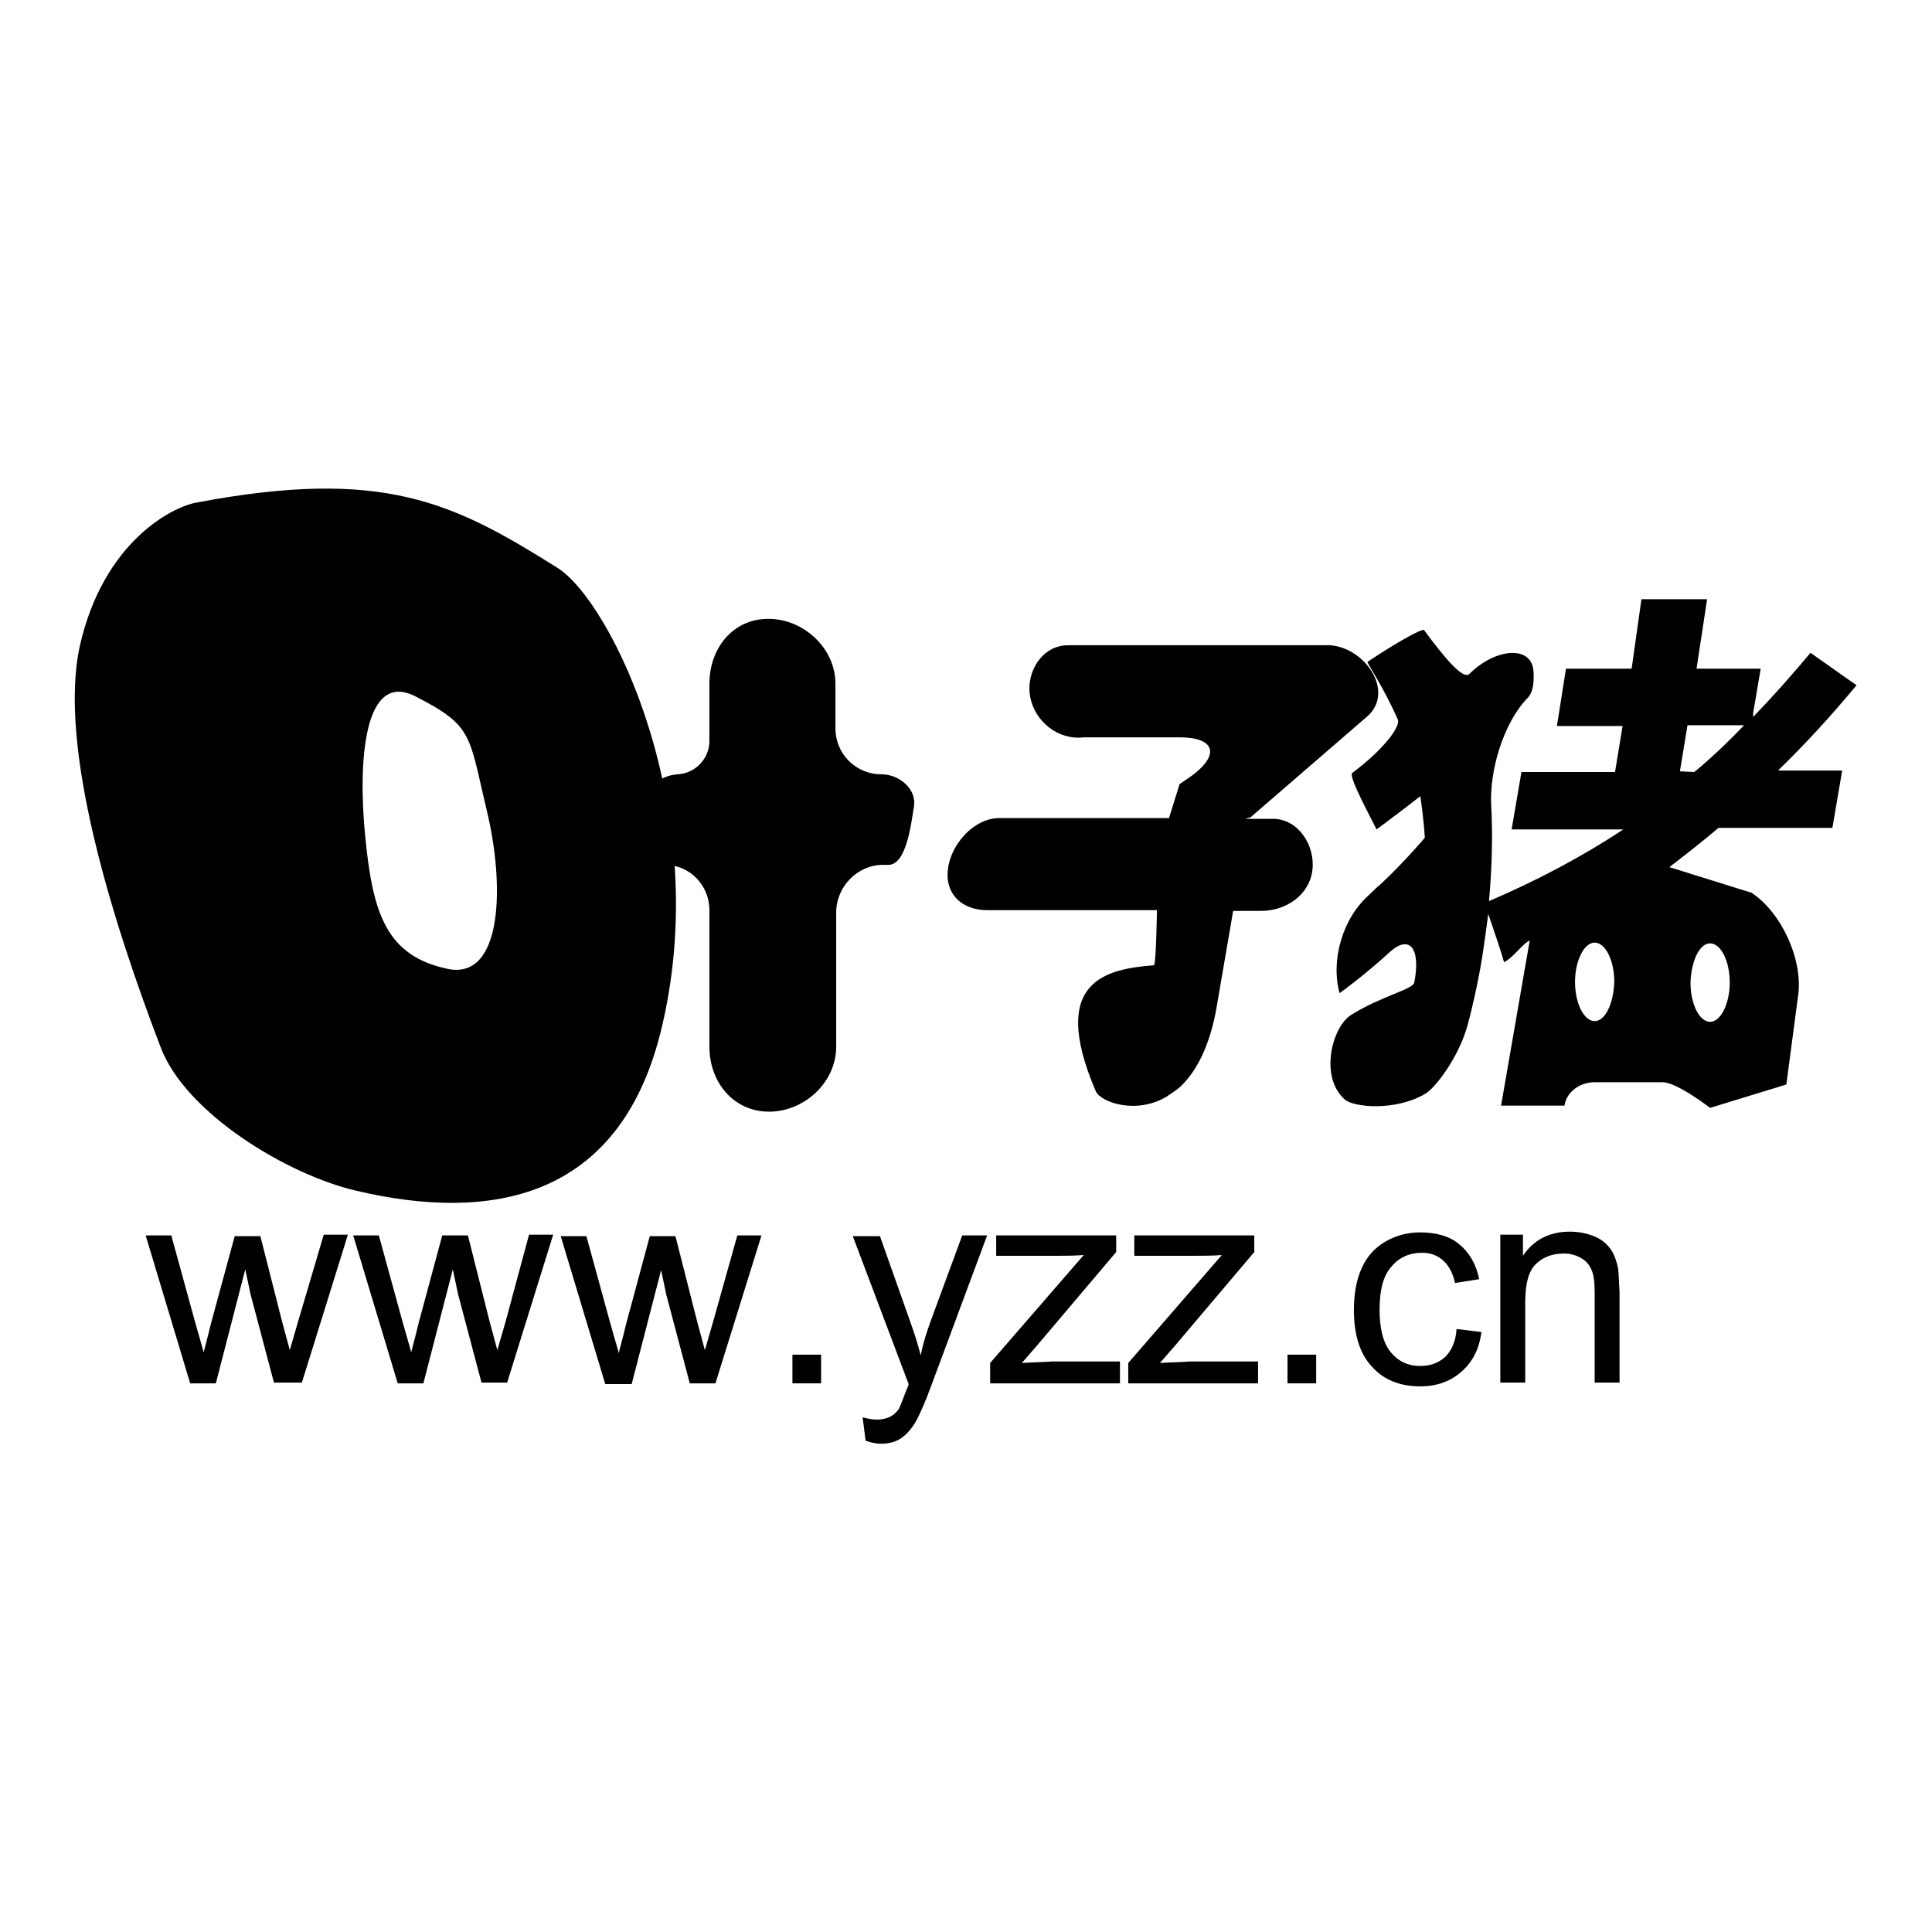<?xml version="1.0" encoding="utf-8"?>
<!-- Svg Vector Icons : http://www.onlinewebfonts.com/icon -->
<!DOCTYPE svg PUBLIC "-//W3C//DTD SVG 1.1//EN" "http://www.w3.org/Graphics/SVG/1.1/DTD/svg11.dtd">
<svg version="1.1" xmlns="http://www.w3.org/2000/svg" xmlns:xlink="http://www.w3.org/1999/xlink" x="0px" y="0px" viewBox="0 0 256 256" enable-background="new 0 0 256 256" xml:space="preserve">
<g><g><path fill="#000000" d="M176.3,85.5h-34.8c-3.3,0-5.6,3.4-5,6.8c0.6,3.3,3.7,5.8,7.1,5.4h12.7c4.7,0,5.4,2.3,1.6,5.1l-1.6,1.1l-1.4,4.5h-22.5c-3.3,0-6.4,3.4-6.8,6.8c-0.4,3.3,1.9,5.4,5.2,5.4h22.5c0,0-0.1,7.2-0.4,7.3c-6,0.5-14.1,1.8-7.7,16.7c0.7,1.5,5.4,3.1,9.4,0.7c0.6-0.4,1.2-0.8,1.8-1.3c2.4-2.3,4-5.9,4.8-10.5l2.2-12.8h3.7c3.3,0,6.4-2.1,6.8-5.4c0.4-3.3-1.9-6.8-5.2-6.8H165l0.7-0.2l15.5-13.4C184.8,91.7,181,85.9,176.3,85.5z"/><path fill="#000000" d="M246,90.8l-6.1-4.3c-2.5,3-5,5.8-7.6,8.5v-0.5l1-5.9h-8.5l1.4-9.2h-8.7l-1.3,9.2h-8.7l-1.2,7.6h8.7l-1,6.1h-12.4l-1.3,7.6h14.8c-5.6,3.7-11.5,6.8-17.8,9.5c0.4-4.4,0.5-8.8,0.3-12.5c-0.3-4.7,1.6-11.1,4.8-14.4c0.7-0.7,0.9-2,0.8-3.5c-0.2-3.6-5.1-3.1-8.5,0.3c-0.8,0.8-3.2-2-6-5.8c-0.2-0.3-3.6,1.6-7.5,4.2c-0.1,0.1,2.1,3.3,4,7.6c0.5,1-2.2,4.3-6,7.1c-0.5,0.3,1.2,3.6,3.2,7.5c0,0,2.6-1.9,5.8-4.4c0,0,0.4,2.5,0.6,5.5c0,0-2.5,3-5.9,6.2c-0.5,0.4-1,0.9-1.4,1.3c-3.6,3.1-5.2,8.7-4,13.1c0,0,3.1-2.2,6.6-5.4c2.6-2.4,4.2-0.7,3.3,4c-0.2,0.9-4.4,1.8-8.4,4.3c-2.5,1.6-4.2,8.2-0.8,11.2c1.1,1,6.7,1.6,10.7-0.8c1.2-0.7,4.4-4.7,5.6-9.2c0.4-1.5,0.8-3.2,1.2-5.1c0.7-3.3,1.1-6.5,1.5-9.5c1,2.9,1.7,5,2.1,6.4c1.2-0.6,2.3-2.3,3.4-2.9l-3.8,21.9h8.4c0.3-1.9,2.1-3.1,4-3.1h9c1.9,0,6.3,3.4,6.3,3.4l10.1-3.1l1.6-12.1c0.5-4.7-2.3-10.7-6.2-13.3l-10.9-3.4c2.2-1.7,4.4-3.4,6.5-5.2h15.1l1.3-7.6h-8.5C239.1,98.7,242.6,94.9,246,90.8z M211.3,135.3c-1.4,0-2.6-2.3-2.6-5.2c0-2.8,1.2-5.2,2.6-5.2c1.4,0,2.6,2.3,2.6,5.2C213.8,133,212.7,135.3,211.3,135.3z M226.6,125c1.4,0,2.6,2.3,2.6,5.2c0,2.8-1.2,5.2-2.6,5.2c-1.4,0-2.6-2.3-2.6-5.2C224.1,127.3,225.2,125,226.6,125z M224.5,102.3L224.5,102.3l-1.9-0.1l1-6.1h7.5C229,98.3,226.8,100.4,224.5,102.3z"/><path fill="#000000" d="M39.5,175.1l-1.1,3.8l-1-3.7l-2.9-11.4h-3.4L28,175.2c-0.6,2.5-1,3.8-1,4l-1.2-4.2l-3.1-11.3h-3.4l5.9,19.6h3.4l3.9-15.1l0.7,3.3l3.1,11.7H40l6.1-19.6h-3.2L39.5,175.1z"/><path fill="#000000" d="M67,175.1l-1.1,3.8l-1-3.7L62,163.7h-3.4l-3.1,11.5c-0.6,2.5-1,3.8-1,4l-1.2-4.2l-3.1-11.3h-3.4l5.9,19.6h3.4l3.9-15.1l0.7,3.3l3.1,11.7h3.4l6.1-19.6h-3.2L67,175.1z"/><path fill="#000000" d="M94.5,175.1l-1.1,3.8l-1-3.7l-2.9-11.4h-3.4l-3.1,11.5c-0.6,2.5-1,3.8-1,4l-1.2-4.2l-3.1-11.3h-3.4l5.9,19.6h3.5l3.9-15.1l0.7,3.3l3.1,11.7h3.4l6.1-19.6h-3.2L94.5,175.1z"/><path fill="#000000" d="M105,179.5h3.8v3.8H105V179.5z"/><path fill="#000000" d="M123.3,175.1c-0.5,1.4-1,2.9-1.3,4.5c-0.4-1.6-0.9-3.1-1.4-4.5l-4-11.3h-3.6l7.4,19.6c-0.1,0.4-0.2,0.6-0.3,0.8c-0.5,1.3-0.8,2.1-1,2.5c-0.3,0.4-0.7,0.8-1.1,1c-0.4,0.2-1,0.4-1.8,0.4c-0.5,0-1.2-0.1-1.9-0.3l0.4,3.1c0.8,0.3,1.5,0.4,2.1,0.4c1.1,0,2-0.3,2.7-0.8c0.7-0.5,1.4-1.3,2-2.4c0.4-0.8,1.1-2.3,1.9-4.5l7.4-19.9h-3.3L123.3,175.1z"/><path fill="#000000" d="M135.4,180.6l2-2.3l10.5-12.4v-2.2h-15.9v2.7h7.9c1.1,0,2.3,0,3.7-0.1l-12.4,14.3v2.7h17.2v-2.9h-9C138.3,180.5,136.9,180.5,135.4,180.6z"/><path fill="#000000" d="M153.7,180.6l2-2.3l10.5-12.4v-2.2h-15.9v2.7h7.9c1.1,0,2.3,0,3.7-0.1l-12.4,14.3v2.7h17.2v-2.9h-9C156.6,180.5,155.2,180.5,153.7,180.6z"/><path fill="#000000" d="M170.6,179.5h3.8v3.8h-3.8V179.5z"/><path fill="#000000" d="M191.5,179.8c-0.9,0.8-2,1.2-3.3,1.2c-1.6,0-2.9-0.6-3.9-1.8c-1-1.2-1.5-3.1-1.5-5.7c0-2.6,0.5-4.5,1.6-5.7c1-1.2,2.4-1.8,4-1.8c1.1,0,2,0.3,2.8,1c0.8,0.7,1.3,1.7,1.6,3l3.2-0.5c-0.4-2-1.3-3.5-2.6-4.6c-1.3-1.1-3.1-1.6-5.2-1.6c-1.7,0-3.2,0.4-4.6,1.2c-1.4,0.8-2.5,2-3.2,3.6c-0.7,1.6-1,3.4-1,5.5c0,3.3,0.8,5.8,2.4,7.5c1.6,1.8,3.8,2.6,6.4,2.6c2.1,0,3.9-0.6,5.4-1.9c1.5-1.3,2.4-3,2.7-5.3l-3.3-0.4C192.9,177.8,192.3,179,191.5,179.8z"/><path fill="#000000" d="M214.4,168c-0.2-0.9-0.5-1.8-1-2.5c-0.5-0.7-1.2-1.3-2.2-1.7c-1-0.4-2.1-0.6-3.2-0.6c-2.7,0-4.8,1.1-6.2,3.2v-2.8h-3v19.6h3.3v-10.7c0-2.5,0.5-4.2,1.5-5.1c1-0.9,2.2-1.3,3.6-1.3c0.9,0,1.6,0.2,2.3,0.6c0.7,0.4,1.1,0.9,1.4,1.6c0.3,0.7,0.4,1.7,0.4,3v11.9h3.3v-12C214.5,169.7,214.5,168.7,214.4,168z"/><path fill="#000000" d="M73.8,75.2c-13.7-8.6-23-13.3-47.8-8.6c-3.3,0.6-12.3,5.3-15.4,18.9c-3,13.3,4.3,36.6,10.7,53.3c3.3,8.7,16.8,16.9,26,19c17.5,4.1,34.6,1.3,40.2-20.9C94.8,107.8,81,79.6,73.8,75.2z M59.4,128.4c-8.2-1.7-10-7.3-11-17.5c-1-10-0.2-22.2,6.7-18.6c7.6,3.9,7,5,9.4,15.1C66.9,117.3,66.6,129.8,59.4,128.4z"/><path fill="#000000" d="M116.8,102.6c-3.4,0-6.1-2.7-6.1-6.1v-5.9c0-4.7-4.2-8.6-8.9-8.6S94,85.9,94,90.6v7.6c0,2.4-2,4.4-4.4,4.4H90c-2.4,0-4.7,1.9-5.1,4.3c-0.4,2.4,0.8,7.7,3.2,7.7c3.3,0,5.9,2.7,5.9,6v18.1c0,4.7,3.2,8.6,7.9,8.6s8.9-3.9,8.9-8.6v-17.8c0-3.4,2.8-6.3,6.2-6.3h0.7c2.4,0,3-5.3,3.4-7.7C121.5,104.6,119.2,102.6,116.8,102.6z"/></g></g>
</svg>